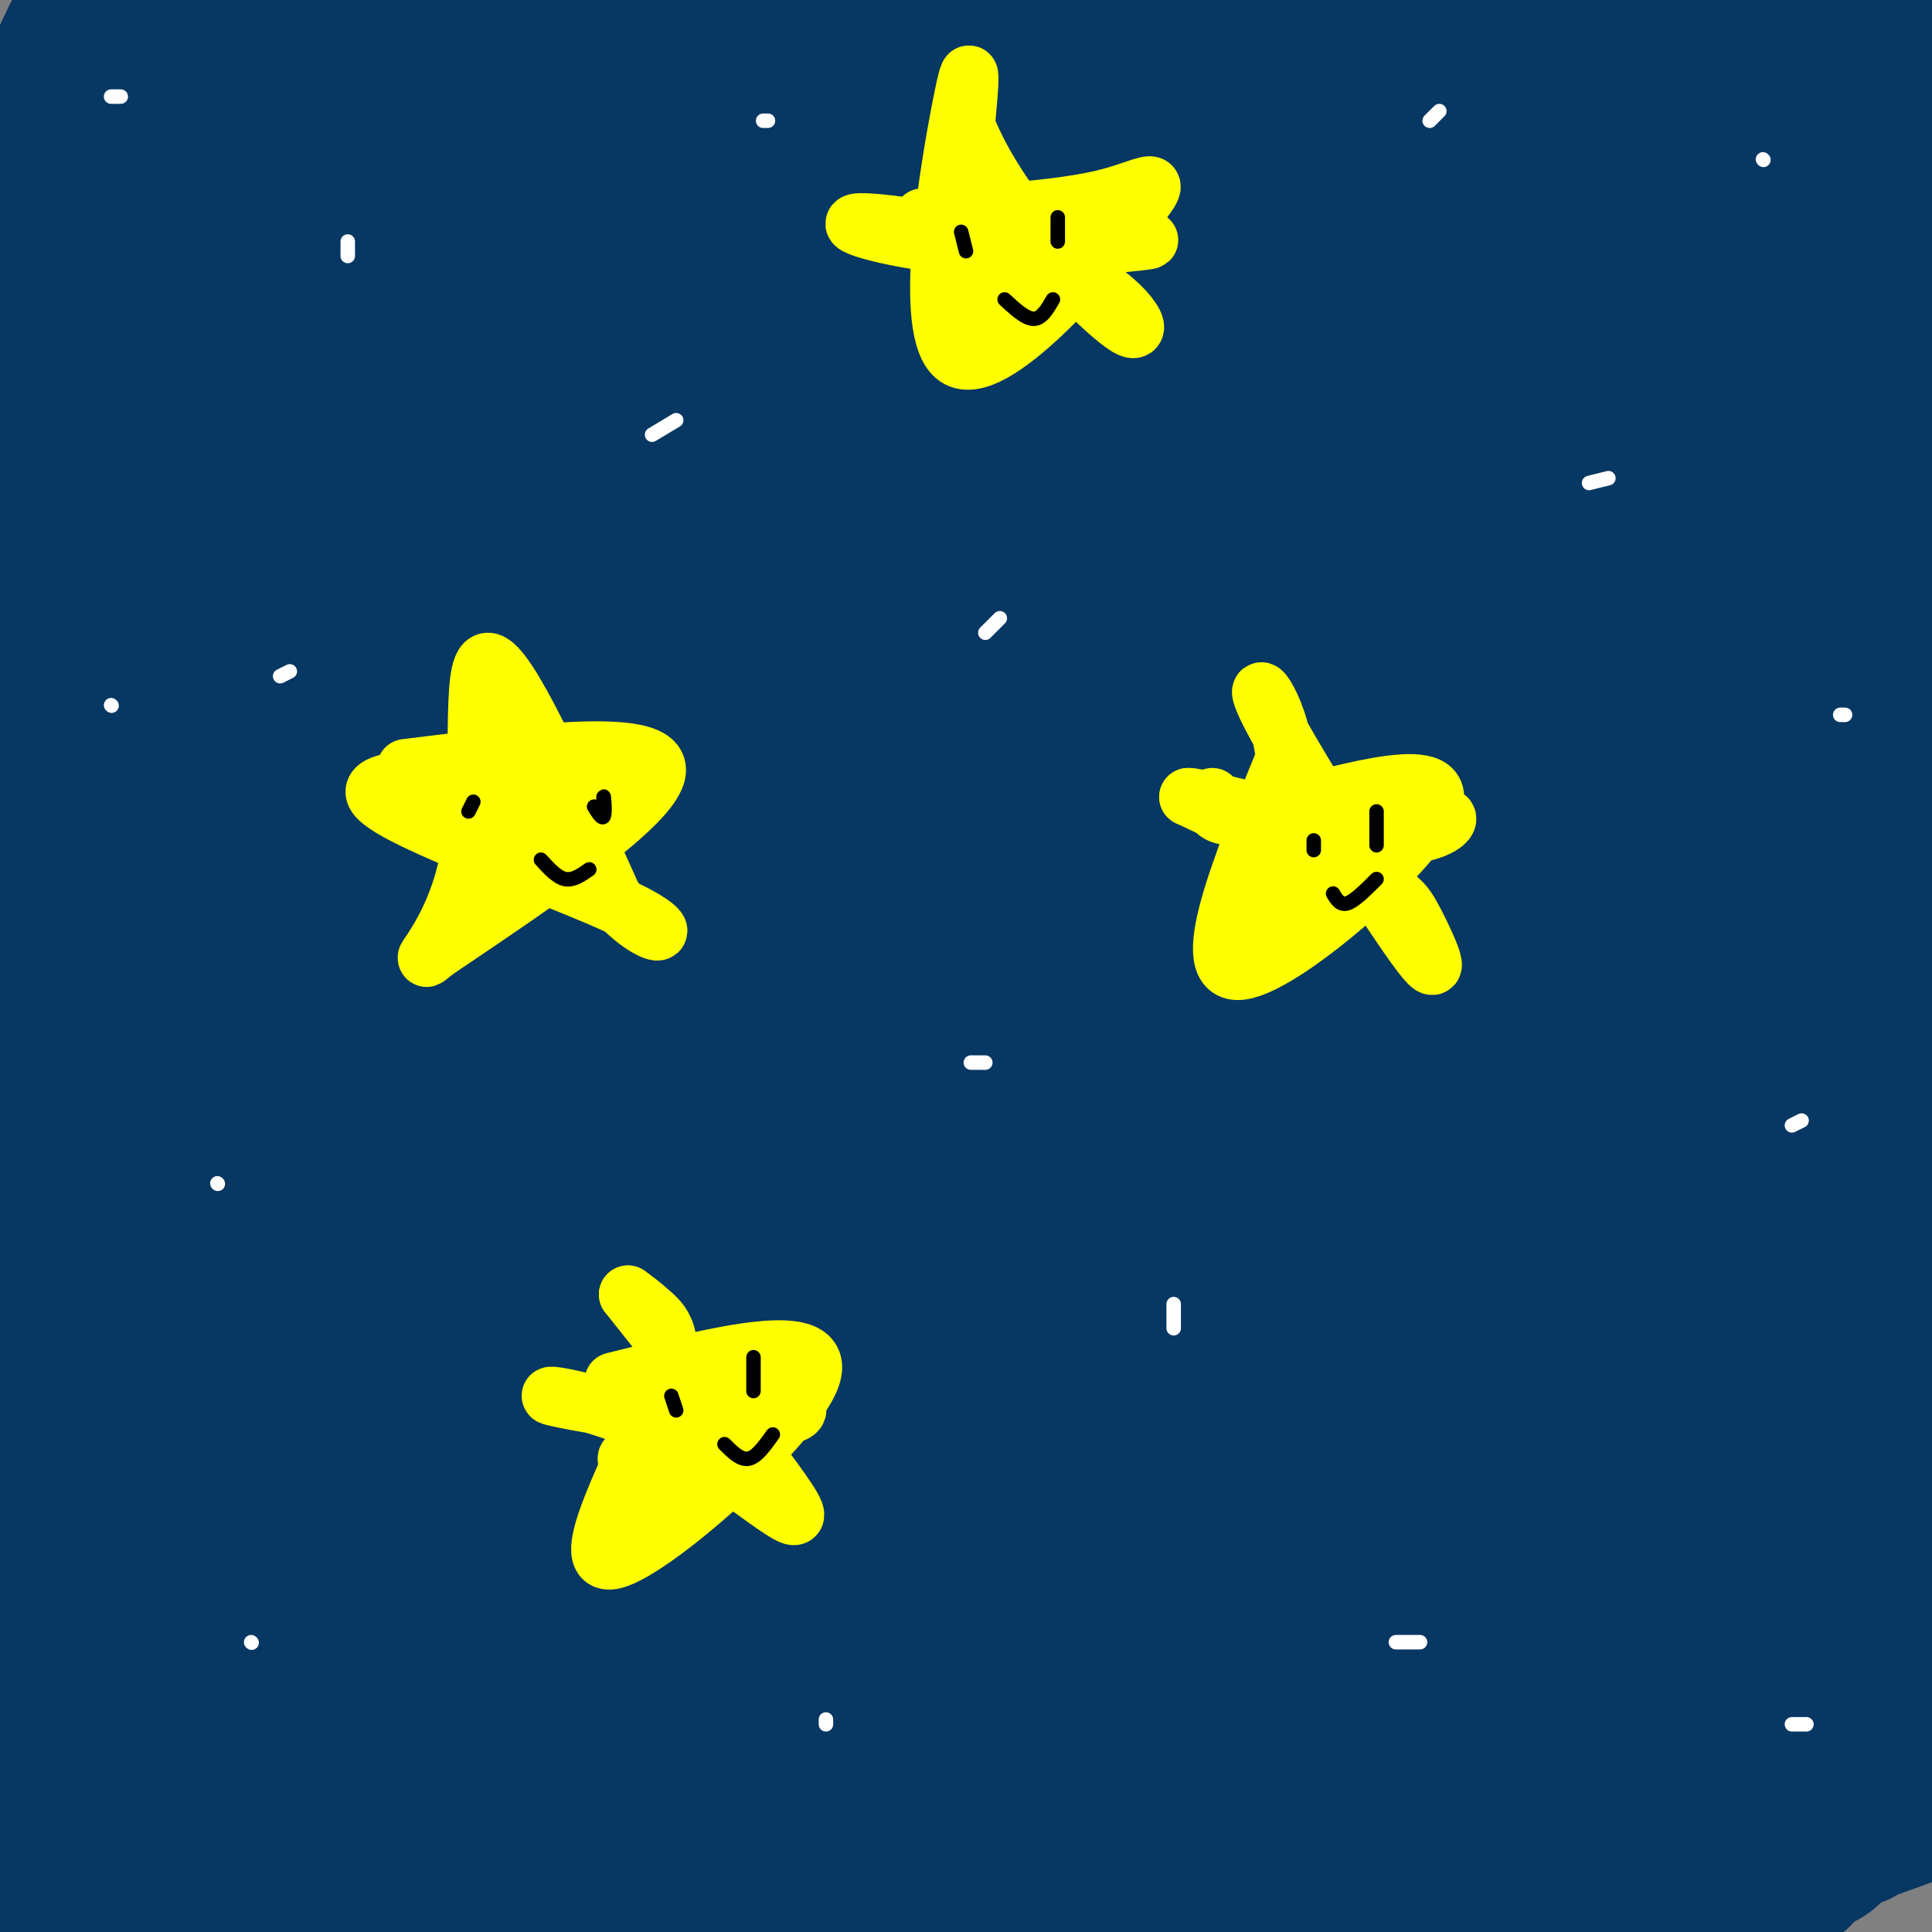 <svg viewBox='0 0 400 400' version='1.1' xmlns='http://www.w3.org/2000/svg' xmlns:xlink='http://www.w3.org/1999/xlink'><rect x="0" y="0" width="400" height="400" fill="#808080" stroke="none"/><g fill='none' stroke='rgb(255,255,0)' stroke-width='6' stroke-linecap='round' stroke-linejoin='round'><path d='M153,200c-5.911,1.778 -11.822,3.556 8,4c19.822,0.444 65.378,-0.444 83,0c17.622,0.444 7.311,2.222 -3,4'/><path d='M241,208c-20.200,14.756 -69.200,49.644 -88,62c-18.800,12.356 -7.400,2.178 4,-8'/><path d='M157,262c6.131,-14.107 19.458,-45.375 24,-67c4.542,-21.625 0.298,-33.607 3,-28c2.702,5.607 12.351,28.804 22,52'/><path d='M206,219c5.940,13.012 9.792,19.542 15,30c5.208,10.458 11.774,24.845 4,22c-7.774,-2.845 -29.887,-22.923 -52,-43'/><path d='M173,228c-12.500,-10.667 -17.750,-15.833 -23,-21'/><path d='M262,106c34.089,-7.867 68.178,-15.733 59,-5c-9.178,10.733 -61.622,40.067 -82,51c-20.378,10.933 -8.689,3.467 3,-4'/><path d='M242,148c4.209,-4.220 13.233,-12.769 21,-30c7.767,-17.231 14.278,-43.144 18,-45c3.722,-1.856 4.656,20.347 10,37c5.344,16.653 15.098,27.758 21,34c5.902,6.242 7.951,7.621 10,9'/><path d='M322,153c0.692,-0.791 -2.577,-7.270 -20,-17c-17.423,-9.730 -49.000,-22.711 -61,-28c-12.000,-5.289 -4.423,-2.885 0,-3c4.423,-0.115 5.692,-2.747 11,-3c5.308,-0.253 14.654,1.874 24,4'/><path d='M51,104c35.851,-4.274 71.702,-8.548 80,-8c8.298,0.548 -10.958,5.917 -26,20c-15.042,14.083 -25.869,36.881 -30,36c-4.131,-0.881 -1.565,-25.440 1,-50'/><path d='M76,102c-2.190,-16.609 -8.164,-33.132 -8,-33c0.164,0.132 6.467,16.920 21,33c14.533,16.080 37.295,31.451 33,33c-4.295,1.549 -35.648,-10.726 -67,-23'/><path d='M55,112c-12.244,-4.289 -9.356,-3.511 -7,-3c2.356,0.511 4.178,0.756 6,1'/></g>
<g fill='none' stroke='rgb(7,55,99)' stroke-width='28' stroke-linecap='round' stroke-linejoin='round'><path d='M36,0c-3.110,-0.874 -6.220,-1.749 -7,-5c-0.780,-3.251 0.769,-8.880 -2,4c-2.769,12.880 -9.856,44.268 -12,52c-2.144,7.732 0.654,-8.193 7,-19c6.346,-10.807 16.238,-16.496 20,-15c3.762,1.496 1.394,10.177 -3,21c-4.394,10.823 -10.813,23.789 -18,33c-7.187,9.211 -15.143,14.667 -19,16c-3.857,1.333 -3.615,-1.459 -3,-6c0.615,-4.541 1.604,-10.833 3,-17c1.396,-6.167 3.199,-12.210 10,-22c6.801,-9.790 18.600,-23.328 25,-30c6.400,-6.672 7.400,-6.478 8,-3c0.600,3.478 0.800,10.239 1,17'/><path d='M46,26c-1.300,7.254 -5.052,16.889 -9,25c-3.948,8.111 -8.094,14.698 -13,21c-4.906,6.302 -10.573,12.319 -15,16c-4.427,3.681 -7.615,5.027 -10,5c-2.385,-0.027 -3.966,-1.425 -5,-4c-1.034,-2.575 -1.520,-6.327 1,-19c2.520,-12.673 8.046,-34.268 14,-50c5.954,-15.732 12.336,-25.600 14,-23c1.664,2.600 -1.389,17.669 -7,36c-5.611,18.331 -13.782,39.924 -16,42c-2.218,2.076 1.515,-15.364 4,-26c2.485,-10.636 3.723,-14.469 9,-22c5.277,-7.531 14.595,-18.760 19,-22c4.405,-3.240 3.899,1.507 4,2c0.101,0.493 0.811,-3.270 1,13c0.189,16.270 -0.141,52.573 -1,77c-0.859,24.427 -2.245,36.979 -4,46c-1.755,9.021 -3.877,14.510 -6,20'/><path d='M26,163c-1.400,2.248 -1.900,-2.131 2,-15c3.900,-12.869 12.199,-34.226 23,-55c10.801,-20.774 24.104,-40.964 34,-55c9.896,-14.036 16.386,-21.917 19,-22c2.614,-0.083 1.354,7.632 -2,18c-3.354,10.368 -8.800,23.388 -10,28c-1.200,4.612 1.847,0.817 -20,42c-21.847,41.183 -68.588,127.344 -82,145c-13.412,17.656 6.505,-33.191 23,-73c16.495,-39.809 29.566,-68.579 42,-93c12.434,-24.421 24.230,-44.494 39,-71c14.770,-26.506 32.515,-59.444 23,-25c-9.515,34.444 -46.290,136.270 -64,188c-17.710,51.730 -16.355,53.365 -15,55'/><path d='M38,230c-9.064,30.367 -24.224,78.784 -29,88c-4.776,9.216 0.832,-20.768 6,-42c5.168,-21.232 9.897,-33.712 17,-50c7.103,-16.288 16.581,-36.383 27,-55c10.419,-18.617 21.780,-35.757 34,-52c12.220,-16.243 25.301,-31.591 37,-44c11.699,-12.409 22.017,-21.880 30,-28c7.983,-6.120 13.631,-8.889 17,-8c3.369,0.889 4.459,5.435 5,11c0.541,5.565 0.532,12.149 -35,80c-35.532,67.851 -106.586,196.968 -128,231c-21.414,34.032 6.812,-27.022 23,-62c16.188,-34.978 20.337,-43.881 31,-61c10.663,-17.119 27.841,-42.454 45,-65c17.159,-22.546 34.299,-42.301 51,-59c16.701,-16.699 32.964,-30.340 47,-42c14.036,-11.660 25.844,-21.337 36,-28c10.156,-6.663 18.660,-10.312 23,-10c4.340,0.312 4.515,4.584 5,8c0.485,3.416 1.282,5.976 -15,29c-16.282,23.024 -49.641,66.512 -83,110'/><path d='M182,181c-44.123,60.026 -112.932,155.092 -134,180c-21.068,24.908 5.604,-20.341 23,-50c17.396,-29.659 25.517,-43.729 35,-60c9.483,-16.271 20.329,-34.744 49,-69c28.671,-34.256 75.166,-84.295 109,-117c33.834,-32.705 55.005,-48.076 63,-53c7.995,-4.924 2.813,0.598 1,3c-1.813,2.402 -0.259,1.685 -25,31c-24.741,29.315 -75.779,88.662 -107,127c-31.221,38.338 -42.627,55.667 -54,73c-11.373,17.333 -22.713,34.671 -38,60c-15.287,25.329 -34.520,58.649 -24,48c10.520,-10.649 50.793,-65.266 73,-95c22.207,-29.734 26.348,-34.586 51,-59c24.652,-24.414 69.814,-68.389 97,-92c27.186,-23.611 36.396,-26.857 43,-30c6.604,-3.143 10.601,-6.184 0,9c-10.601,15.184 -35.801,48.592 -61,82'/><path d='M283,169c-28.326,36.430 -68.641,86.505 -103,131c-34.359,44.495 -62.761,83.411 -45,65c17.761,-18.411 81.684,-94.149 112,-128c30.316,-33.851 27.023,-25.813 52,-48c24.977,-22.187 78.224,-74.597 55,-41c-23.224,33.597 -122.917,153.200 -163,203c-40.083,49.800 -20.554,29.796 -21,31c-0.446,1.204 -20.865,23.615 2,5c22.865,-18.615 89.015,-78.256 126,-109c36.985,-30.744 44.804,-32.590 58,-39c13.196,-6.410 31.769,-17.384 41,-21c9.231,-3.616 9.120,0.125 14,-1c4.880,-1.125 14.751,-7.116 -13,21c-27.751,28.116 -93.125,90.339 -126,123c-32.875,32.661 -33.250,35.760 -30,35c3.250,-0.760 10.125,-5.380 17,-10'/><path d='M259,386c19.296,-12.806 59.035,-39.822 84,-55c24.965,-15.178 35.156,-18.518 47,-23c11.844,-4.482 25.342,-10.105 32,-11c6.658,-0.895 6.477,2.938 12,2c5.523,-0.938 16.752,-6.646 -12,17c-28.752,23.646 -97.484,76.646 -108,88c-10.516,11.354 37.186,-18.937 66,-34c28.814,-15.063 38.741,-14.899 45,-15c6.259,-0.101 8.848,-0.468 9,1c0.152,1.468 -2.135,4.770 -13,10c-10.865,5.230 -30.307,12.389 -47,18c-16.693,5.611 -30.636,9.675 -42,11c-11.364,1.325 -20.149,-0.088 -23,-2c-2.851,-1.912 0.232,-4.322 2,-6c1.768,-1.678 2.219,-2.622 9,-4c6.781,-1.378 19.890,-3.189 33,-5'/><path d='M353,378c7.627,-1.001 10.195,-1.003 15,0c4.805,1.003 11.847,3.013 12,5c0.153,1.987 -6.583,3.953 -7,5c-0.417,1.047 5.485,1.174 -23,4c-28.485,2.826 -91.356,8.350 -129,10c-37.644,1.650 -50.063,-0.575 -62,-3c-11.937,-2.425 -23.394,-5.051 -21,-9c2.394,-3.949 18.640,-9.222 28,-12c9.360,-2.778 11.835,-3.060 37,-4c25.165,-0.940 73.019,-2.538 100,-3c26.981,-0.462 33.090,0.211 39,2c5.910,1.789 11.620,4.695 26,6c14.380,1.305 37.431,1.009 -17,4c-54.431,2.991 -186.343,9.270 -244,12c-57.657,2.730 -41.057,1.911 -39,1c2.057,-0.911 -10.428,-1.914 -16,-3c-5.572,-1.086 -4.231,-2.254 -2,-4c2.231,-1.746 5.352,-4.070 13,-6c7.648,-1.930 19.824,-3.465 32,-5'/><path d='M95,378c24.294,-2.760 69.028,-7.159 110,-8c40.972,-0.841 78.181,1.878 106,5c27.819,3.122 46.249,6.649 33,7c-13.249,0.351 -58.175,-2.473 -123,1c-64.825,3.473 -149.549,13.245 -186,17c-36.451,3.755 -24.630,1.494 -23,0c1.630,-1.494 -6.931,-2.222 -8,-4c-1.069,-1.778 5.352,-4.606 10,-7c4.648,-2.394 7.521,-4.355 32,-10c24.479,-5.645 70.564,-14.974 115,-21c44.436,-6.026 87.225,-8.747 135,-10c47.775,-1.253 100.538,-1.037 91,0c-9.538,1.037 -81.376,2.895 -118,4c-36.624,1.105 -38.036,1.459 -77,7c-38.964,5.541 -115.482,16.271 -192,27'/><path d='M0,386c-28.754,2.988 -4.641,-3.041 11,-8c15.641,-4.959 22.808,-8.848 39,-14c16.192,-5.152 41.407,-11.567 64,-17c22.593,-5.433 42.564,-9.886 85,-15c42.436,-5.114 107.336,-10.890 158,-13c50.664,-2.110 87.092,-0.553 61,2c-26.092,2.553 -114.704,6.102 -189,13c-74.296,6.898 -134.276,17.145 -163,21c-28.724,3.855 -26.191,1.316 -24,-2c2.191,-3.316 4.041,-7.411 13,-13c8.959,-5.589 25.027,-12.674 49,-20c23.973,-7.326 55.849,-14.894 83,-21c27.151,-6.106 49.575,-10.749 100,-15c50.425,-4.251 128.851,-8.110 125,-7c-3.851,1.110 -89.978,7.188 -165,17c-75.022,9.812 -138.937,23.359 -168,29c-29.063,5.641 -23.274,3.375 -16,-1c7.274,-4.375 16.032,-10.860 35,-19c18.968,-8.140 48.146,-17.934 82,-27c33.854,-9.066 72.384,-17.402 111,-24c38.616,-6.598 77.319,-11.456 103,-14c25.681,-2.544 38.341,-2.772 51,-3'/><path d='M445,235c14.442,-0.486 25.047,-0.200 -13,5c-38.047,5.200 -124.747,15.314 -202,31c-77.253,15.686 -145.058,36.942 -172,44c-26.942,7.058 -13.020,-0.084 5,-9c18.020,-8.916 40.138,-19.607 72,-31c31.862,-11.393 73.468,-23.490 116,-32c42.532,-8.510 85.992,-13.434 118,-16c32.008,-2.566 52.566,-2.775 70,-2c17.434,0.775 31.745,2.535 -4,9c-35.745,6.465 -121.547,17.635 -206,36c-84.453,18.365 -167.557,43.924 -201,53c-33.443,9.076 -17.226,1.667 1,-7c18.226,-8.667 38.462,-18.592 68,-29c29.538,-10.408 68.379,-21.298 108,-29c39.621,-7.702 80.021,-12.217 116,-14c35.979,-1.783 67.536,-0.833 81,3c13.464,3.833 8.836,10.551 23,12c14.164,1.449 47.121,-2.371 -32,20c-79.121,22.371 -270.319,70.934 -341,87c-70.681,16.066 -20.846,-0.363 9,-13c29.846,-12.637 39.701,-21.480 61,-32c21.299,-10.520 54.042,-22.717 88,-32c33.958,-9.283 69.131,-15.652 99,-19c29.869,-3.348 54.435,-3.674 79,-4'/><path d='M388,266c21.443,0.118 35.549,2.414 37,6c1.451,3.586 -9.754,8.464 -7,10c2.754,1.536 19.466,-0.269 -53,12c-72.466,12.269 -234.110,38.611 -293,46c-58.890,7.389 -15.026,-4.175 10,-13c25.026,-8.825 31.213,-14.910 49,-22c17.787,-7.090 47.175,-15.184 73,-22c25.825,-6.816 48.087,-12.354 83,-17c34.913,-4.646 82.477,-8.399 107,-10c24.523,-1.601 26.004,-1.050 -2,3c-28.004,4.050 -85.495,11.600 -123,17c-37.505,5.400 -55.026,8.650 -103,20c-47.974,11.350 -126.401,30.799 -161,39c-34.599,8.201 -25.370,5.154 -20,1c5.370,-4.154 6.879,-9.417 15,-17c8.121,-7.583 22.853,-17.488 45,-29c22.147,-11.512 51.710,-24.632 65,-32c13.290,-7.368 10.309,-8.984 78,-31c67.691,-22.016 206.055,-64.433 249,-78c42.945,-13.567 -9.527,1.717 -62,17'/><path d='M375,166c-75.702,23.456 -233.957,73.597 -280,84c-46.043,10.403 20.125,-18.930 58,-36c37.875,-17.070 47.456,-21.876 69,-30c21.544,-8.124 55.049,-19.567 84,-28c28.951,-8.433 53.346,-13.856 74,-18c20.654,-4.144 37.567,-7.008 44,-7c6.433,0.008 2.387,2.887 9,3c6.613,0.113 23.886,-2.540 -25,12c-48.886,14.540 -163.929,46.271 -233,67c-69.071,20.729 -92.169,30.454 -102,34c-9.831,3.546 -6.395,0.914 2,-5c8.395,-5.914 21.749,-15.109 42,-25c20.251,-9.891 47.398,-20.479 71,-30c23.602,-9.521 43.660,-17.977 91,-30c47.340,-12.023 121.961,-27.614 158,-34c36.039,-6.386 33.495,-3.567 31,-1c-2.495,2.567 -4.941,4.884 1,5c5.941,0.116 20.269,-1.967 -31,13c-51.269,14.967 -168.134,46.983 -285,79'/><path d='M153,219c-48.468,12.714 -27.136,4.999 -19,-1c8.136,-5.999 3.078,-10.284 12,-20c8.922,-9.716 31.826,-24.865 45,-35c13.174,-10.135 16.619,-15.257 66,-40c49.381,-24.743 144.697,-69.108 183,-87c38.303,-17.892 19.594,-9.312 7,-7c-12.594,2.312 -19.071,-1.643 -71,14c-51.929,15.643 -149.309,50.884 -196,67c-46.691,16.116 -42.691,13.107 -38,9c4.691,-4.107 10.074,-9.311 25,-17c14.926,-7.689 39.395,-17.863 53,-25c13.605,-7.137 16.347,-11.236 70,-27c53.653,-15.764 158.216,-43.193 131,-36c-27.216,7.193 -186.213,49.007 -251,66c-64.787,16.993 -35.366,9.163 -27,6c8.366,-3.163 -4.325,-1.659 -9,-3c-4.675,-1.341 -1.336,-5.526 21,-15c22.336,-9.474 63.668,-24.237 105,-39'/><path d='M260,29c42.142,-11.657 94.996,-21.299 118,-25c23.004,-3.701 16.159,-1.460 27,-1c10.841,0.460 39.368,-0.862 -30,9c-69.368,9.862 -236.633,30.907 -295,37c-58.367,6.093 -7.837,-2.766 12,-7c19.837,-4.234 8.980,-3.844 35,-8c26.020,-4.156 88.917,-12.858 127,-17c38.083,-4.142 51.351,-3.725 69,-3c17.649,0.725 39.678,1.757 56,3c16.322,1.243 26.939,2.696 30,4c3.061,1.304 -1.432,2.458 2,4c3.432,1.542 14.788,3.470 -26,2c-40.788,-1.470 -133.719,-6.339 -204,-7c-70.281,-0.661 -117.910,2.885 -128,2c-10.090,-0.885 17.360,-6.200 34,-10c16.640,-3.800 22.468,-6.086 54,-8c31.532,-1.914 88.766,-3.457 146,-5'/><path d='M287,-1c34.366,-0.705 47.280,0.033 61,2c13.720,1.967 28.244,5.163 56,8c27.756,2.837 68.744,5.315 -8,3c-76.744,-2.315 -271.220,-9.425 -341,-13c-69.780,-3.575 -14.864,-3.616 6,-4c20.864,-0.384 7.675,-1.110 29,-2c21.325,-0.890 77.162,-1.945 133,-3'/><path d='M34,105c-4.076,21.434 -8.152,42.868 -12,56c-3.848,13.132 -7.469,17.961 -10,18c-2.531,0.039 -3.974,-4.713 -2,-27c1.974,-22.287 7.364,-62.108 9,-58c1.636,4.108 -0.483,52.144 -7,92c-6.517,39.856 -17.434,71.530 -21,76c-3.566,4.470 0.217,-18.265 4,-41'/><path d='M-5,221c6.523,-44.394 20.831,-134.879 22,-133c1.169,1.879 -10.800,96.123 -17,154c-6.200,57.877 -6.632,79.386 -2,51c4.632,-28.386 14.328,-106.668 19,-142c4.672,-35.332 4.319,-27.712 13,-41c8.681,-13.288 26.397,-47.482 37,-64c10.603,-16.518 14.093,-15.361 18,-16c3.907,-0.639 8.230,-3.075 12,-2c3.770,1.075 6.988,5.661 9,13c2.012,7.339 2.818,17.431 2,30c-0.818,12.569 -3.259,27.615 -6,41c-2.741,13.385 -5.783,25.110 -17,49c-11.217,23.890 -30.608,59.945 -50,96'/><path d='M35,257c-14.118,23.773 -24.413,35.205 -26,28c-1.587,-7.205 5.535,-33.046 12,-53c6.465,-19.954 12.275,-34.021 20,-50c7.725,-15.979 17.365,-33.870 26,-49c8.635,-15.130 16.263,-27.497 27,-40c10.737,-12.503 24.582,-25.141 36,-38c11.418,-12.859 20.409,-25.940 -9,30c-29.409,55.940 -97.219,180.901 -103,194c-5.781,13.099 50.468,-85.664 79,-132c28.532,-46.336 29.347,-40.243 37,-45c7.653,-4.757 22.143,-20.362 32,-29c9.857,-8.638 15.080,-10.308 19,-11c3.920,-0.692 6.537,-0.406 5,5c-1.537,5.406 -7.226,15.934 -12,24c-4.774,8.066 -8.631,13.672 -29,40c-20.369,26.328 -57.248,73.380 -81,102c-23.752,28.620 -34.376,38.810 -45,49'/><path d='M23,282c0.353,-8.127 23.736,-52.945 39,-80c15.264,-27.055 22.407,-36.345 33,-50c10.593,-13.655 24.634,-31.673 38,-46c13.366,-14.327 26.058,-24.962 36,-33c9.942,-8.038 17.134,-13.480 22,-16c4.866,-2.520 7.404,-2.118 7,2c-0.404,4.118 -3.751,11.952 -45,66c-41.249,54.048 -120.399,154.309 -156,201c-35.601,46.691 -27.654,39.811 -3,6c24.654,-33.811 66.013,-94.552 98,-137c31.987,-42.448 54.601,-66.604 61,-75c6.399,-8.396 -3.419,-1.034 -30,37c-26.581,38.034 -69.926,106.740 -94,147c-24.074,40.260 -28.878,52.074 -29,53c-0.122,0.926 4.439,-9.037 9,-19'/><path d='M9,338c9.110,-19.570 27.386,-58.995 40,-84c12.614,-25.005 19.565,-35.589 29,-49c9.435,-13.411 21.354,-29.650 33,-44c11.646,-14.350 23.021,-26.812 34,-37c10.979,-10.188 21.564,-18.102 31,-24c9.436,-5.898 17.723,-9.781 23,-10c5.277,-0.219 7.546,3.225 9,7c1.454,3.775 2.095,7.881 -8,26c-10.095,18.119 -30.926,50.252 -58,85c-27.074,34.748 -60.391,72.113 -81,94c-20.609,21.887 -28.512,28.297 -37,35c-8.488,6.703 -17.563,13.700 -23,17c-5.437,3.300 -7.235,2.905 -7,-2c0.235,-4.905 2.504,-14.320 7,-26c4.496,-11.680 11.218,-25.626 21,-42c9.782,-16.374 22.623,-35.177 33,-50c10.377,-14.823 18.290,-25.668 40,-47c21.710,-21.332 57.216,-53.151 76,-68c18.784,-14.849 20.846,-12.727 24,-12c3.154,0.727 7.400,0.059 8,4c0.600,3.941 -2.447,12.492 -10,24c-7.553,11.508 -19.612,25.973 -30,38c-10.388,12.027 -19.104,21.615 -43,45c-23.896,23.385 -62.972,60.565 -82,78c-19.028,17.435 -18.008,15.124 -18,13c0.008,-2.124 -0.996,-4.062 -2,-6'/><path d='M18,303c8.587,-14.348 31.053,-47.216 48,-69c16.947,-21.784 28.373,-32.482 40,-44c11.627,-11.518 23.455,-23.854 42,-39c18.545,-15.146 43.808,-33.102 52,-37c8.192,-3.898 -0.685,6.261 2,5c2.685,-1.261 16.933,-13.943 -16,22c-32.933,35.943 -113.045,120.511 -135,142c-21.955,21.489 14.248,-20.102 58,-63c43.752,-42.898 95.052,-87.103 115,-105c19.948,-17.897 8.545,-9.486 1,-5c-7.545,4.486 -11.233,5.047 -19,10c-7.767,4.953 -19.612,14.300 -32,25c-12.388,10.700 -25.319,22.754 -37,36c-11.681,13.246 -22.111,27.682 -31,40c-8.889,12.318 -16.238,22.516 -17,29c-0.762,6.484 5.064,9.253 4,14c-1.064,4.747 -9.017,11.470 26,0c35.017,-11.470 113.005,-41.134 160,-56c46.995,-14.866 62.998,-14.933 79,-15'/><path d='M358,193c19.249,-2.084 27.873,0.207 -25,23c-52.873,22.793 -167.242,66.088 -196,75c-28.758,8.912 28.093,-16.557 62,-31c33.907,-14.443 44.868,-17.859 55,-22c10.132,-4.141 19.436,-9.008 63,-21c43.564,-11.992 121.388,-31.108 93,-22c-28.388,9.108 -162.988,46.441 -222,62c-59.012,15.559 -42.437,9.344 -31,4c11.437,-5.344 17.736,-9.817 24,-14c6.264,-4.183 12.492,-8.074 46,-18c33.508,-9.926 94.296,-25.885 131,-33c36.704,-7.115 49.324,-5.384 63,-5c13.676,0.384 28.408,-0.577 40,-1c11.592,-0.423 20.044,-0.306 12,3c-8.044,3.306 -32.584,9.802 -54,14c-21.416,4.198 -39.708,6.099 -58,8'/><path d='M361,215c-33.880,5.011 -89.579,13.540 -119,17c-29.421,3.460 -32.563,1.853 -35,0c-2.437,-1.853 -4.169,-3.951 16,-12c20.169,-8.049 62.241,-22.048 82,-29c19.759,-6.952 17.207,-6.856 56,-11c38.793,-4.144 118.933,-12.528 85,-10c-33.933,2.528 -181.937,15.969 -241,21c-59.063,5.031 -29.183,1.654 -23,0c6.183,-1.654 -11.331,-1.585 0,-9c11.331,-7.415 51.509,-22.316 69,-30c17.491,-7.684 12.297,-8.152 54,-15c41.703,-6.848 130.305,-20.074 146,-23c15.695,-2.926 -41.516,4.450 -93,14c-51.484,9.550 -97.242,21.275 -143,33'/><path d='M215,161c-30.235,7.685 -34.323,10.397 -9,1c25.323,-9.397 80.057,-30.903 109,-42c28.943,-11.097 32.095,-11.786 61,-18c28.905,-6.214 83.562,-17.954 86,-19c2.438,-1.046 -47.342,8.603 -104,24c-56.658,15.397 -120.192,36.541 -129,38c-8.808,1.459 37.112,-16.766 60,-26c22.888,-9.234 22.743,-9.477 51,-16c28.257,-6.523 84.914,-19.326 113,-27c28.086,-7.674 27.600,-10.220 -26,0c-53.600,10.220 -160.314,33.206 -189,36c-28.686,2.794 20.657,-14.603 70,-32'/><path d='M308,80c20.301,-7.624 36.052,-10.686 59,-14c22.948,-3.314 53.093,-6.882 64,-7c10.907,-0.118 2.576,3.212 -41,12c-43.576,8.788 -122.397,23.033 -144,25c-21.603,1.967 14.012,-8.343 46,-17c31.988,-8.657 60.347,-15.661 82,-20c21.653,-4.339 36.599,-6.014 32,-3c-4.599,3.014 -28.743,10.718 -67,20c-38.257,9.282 -90.629,20.141 -143,31'/></g>
<g fill='none' stroke='rgb(255,255,0)' stroke-width='12' stroke-linecap='round' stroke-linejoin='round'><path d='M84,159c25.500,-3.167 51.000,-6.333 52,0c1.000,6.333 -22.500,22.167 -46,38'/><path d='M90,197c-5.464,4.607 3.875,-2.875 7,-19c3.125,-16.125 0.036,-40.893 4,-41c3.964,-0.107 14.982,24.446 26,49'/><path d='M127,186c8.060,9.369 15.208,8.292 2,2c-13.208,-6.292 -46.774,-17.798 -51,-23c-4.226,-5.202 20.887,-4.101 46,-3'/><path d='M124,162c10.060,-1.476 12.208,-3.667 6,-1c-6.208,2.667 -20.774,10.190 -26,13c-5.226,2.810 -1.113,0.905 3,-1'/><path d='M251,165c-0.018,2.798 -0.036,5.595 12,3c12.036,-2.595 36.125,-10.583 34,-2c-2.125,8.583 -30.464,33.738 -40,35c-9.536,1.262 -0.268,-21.369 9,-44'/><path d='M266,157c-1.091,-11.815 -8.320,-19.354 -3,-9c5.320,10.354 23.189,38.600 30,48c6.811,9.400 2.565,-0.046 0,-5c-2.565,-4.954 -3.447,-5.415 -11,-9c-7.553,-3.585 -21.776,-10.292 -36,-17'/><path d='M246,165c3.002,-0.203 28.506,7.791 42,8c13.494,0.209 14.979,-7.367 6,-2c-8.979,5.367 -28.423,23.676 -34,27c-5.577,3.324 2.711,-8.338 11,-20'/><path d='M271,178c0.500,-1.500 -3.750,4.750 -8,11'/><path d='M191,45c14.397,-0.844 28.794,-1.687 38,-4c9.206,-2.313 13.220,-6.094 5,4c-8.220,10.094 -28.675,34.064 -36,29c-7.325,-5.064 -1.522,-39.161 1,-52c2.522,-12.839 1.761,-4.419 1,4'/><path d='M200,26c1.486,3.648 4.702,10.766 12,20c7.298,9.234 18.677,20.582 22,22c3.323,1.418 -1.411,-7.095 -15,-13c-13.589,-5.905 -36.034,-9.201 -41,-9c-4.966,0.201 7.548,3.900 22,5c14.452,1.100 30.844,-0.400 36,-1c5.156,-0.600 -0.922,-0.300 -7,0'/><path d='M229,50c-4.807,1.198 -13.324,4.193 -19,7c-5.676,2.807 -8.510,5.426 -10,8c-1.490,2.574 -1.637,5.102 3,2c4.637,-3.102 14.056,-11.835 14,-12c-0.056,-0.165 -9.587,8.239 -13,11c-3.413,2.761 -0.706,-0.119 2,-3'/><path d='M127,286c22.244,-5.589 44.488,-11.177 41,-1c-3.488,10.177 -32.708,36.120 -41,38c-8.292,1.880 4.344,-20.301 9,-33c4.656,-12.699 1.330,-15.914 -1,-18c-2.330,-2.086 -3.665,-3.043 -5,-4'/><path d='M130,268c7.880,10.034 30.080,37.118 34,44c3.920,6.882 -10.438,-6.438 -24,-14c-13.562,-7.562 -26.326,-9.367 -26,-9c0.326,0.367 13.742,2.907 25,4c11.258,1.093 20.360,0.741 24,0c3.640,-0.741 1.820,-1.870 0,-3'/><path d='M163,290c-1.765,-1.066 -6.177,-2.232 -11,-1c-4.823,1.232 -10.058,4.860 -15,8c-4.942,3.140 -9.591,5.791 -6,5c3.591,-0.791 15.424,-5.024 22,-7c6.576,-1.976 7.897,-1.695 1,4c-6.897,5.695 -22.011,16.802 -23,17c-0.989,0.198 12.146,-10.515 17,-14c4.854,-3.485 1.427,0.257 -2,4'/></g>
<g fill='none' stroke='rgb(255,255,255)' stroke-width='3' stroke-linecap='round' stroke-linejoin='round'><path d='M72,50c0.000,0.000 0.000,3.000 0,3'/><path d='M60,139c0.000,0.000 -2.000,1.000 -2,1'/><path d='M45,245c0.000,0.000 0.100,0.100 0.1,0.1'/><path d='M52,340c0.000,0.000 0.100,0.100 0.1,0.1'/><path d='M171,356c0.000,0.000 0.000,1.000 0,1'/><path d='M289,340c0.000,0.000 5.000,0.000 5,0'/><path d='M243,270c0.000,0.000 0.000,5.000 0,5'/><path d='M204,220c0.000,0.000 -3.000,0.000 -3,0'/><path d='M204,131c0.000,0.000 3.000,-3.000 3,-3'/><path d='M329,100c0.000,0.000 4.000,-1.000 4,-1'/><path d='M365,33c0.000,0.000 0.100,0.100 0.1,0.1'/><path d='M298,23c0.000,0.000 -2.000,2.000 -2,2'/><path d='M25,20c0.000,0.000 -2.000,0.000 -2,0'/><path d='M23,146c0.000,0.000 0.100,0.100 0.1,0.1'/><path d='M374,357c0.000,0.000 -3.000,0.000 -3,0'/><path d='M373,232c0.000,0.000 -2.000,1.000 -2,1'/><path d='M381,148c0.000,0.000 1.000,0.000 1,0'/><path d='M159,25c0.000,0.000 -1.000,0.000 -1,0'/><path d='M140,87c0.000,0.000 -5.000,3.000 -5,3'/></g>
<g fill='none' stroke='rgb(0,0,0)' stroke-width='3' stroke-linecap='round' stroke-linejoin='round'><path d='M97,168c0.000,0.000 1.000,-2.000 1,-2'/><path d='M125,168c-0.044,-1.756 -0.089,-3.511 0,-3c0.089,0.511 0.311,3.289 0,4c-0.311,0.711 -1.156,-0.644 -2,-2'/><path d='M112,178c1.667,1.833 3.333,3.667 5,4c1.667,0.333 3.333,-0.833 5,-2'/><path d='M199,48c0.000,0.000 1.000,4.000 1,4'/><path d='M219,45c0.000,0.000 0.000,5.000 0,5'/><path d='M208,62c2.167,2.000 4.333,4.000 6,4c1.667,0.000 2.833,-2.000 4,-4'/><path d='M272,174c0.000,0.000 0.000,2.000 0,2'/><path d='M285,168c0.000,0.000 0.000,7.000 0,7'/><path d='M276,185c0.750,1.250 1.500,2.500 3,2c1.500,-0.500 3.750,-2.750 6,-5'/><path d='M139,289c0.000,0.000 1.000,3.000 1,3'/><path d='M156,281c0.000,0.000 0.000,7.000 0,7'/><path d='M150,299c1.667,1.667 3.333,3.333 5,3c1.667,-0.333 3.333,-2.667 5,-5'/></g>
</svg>